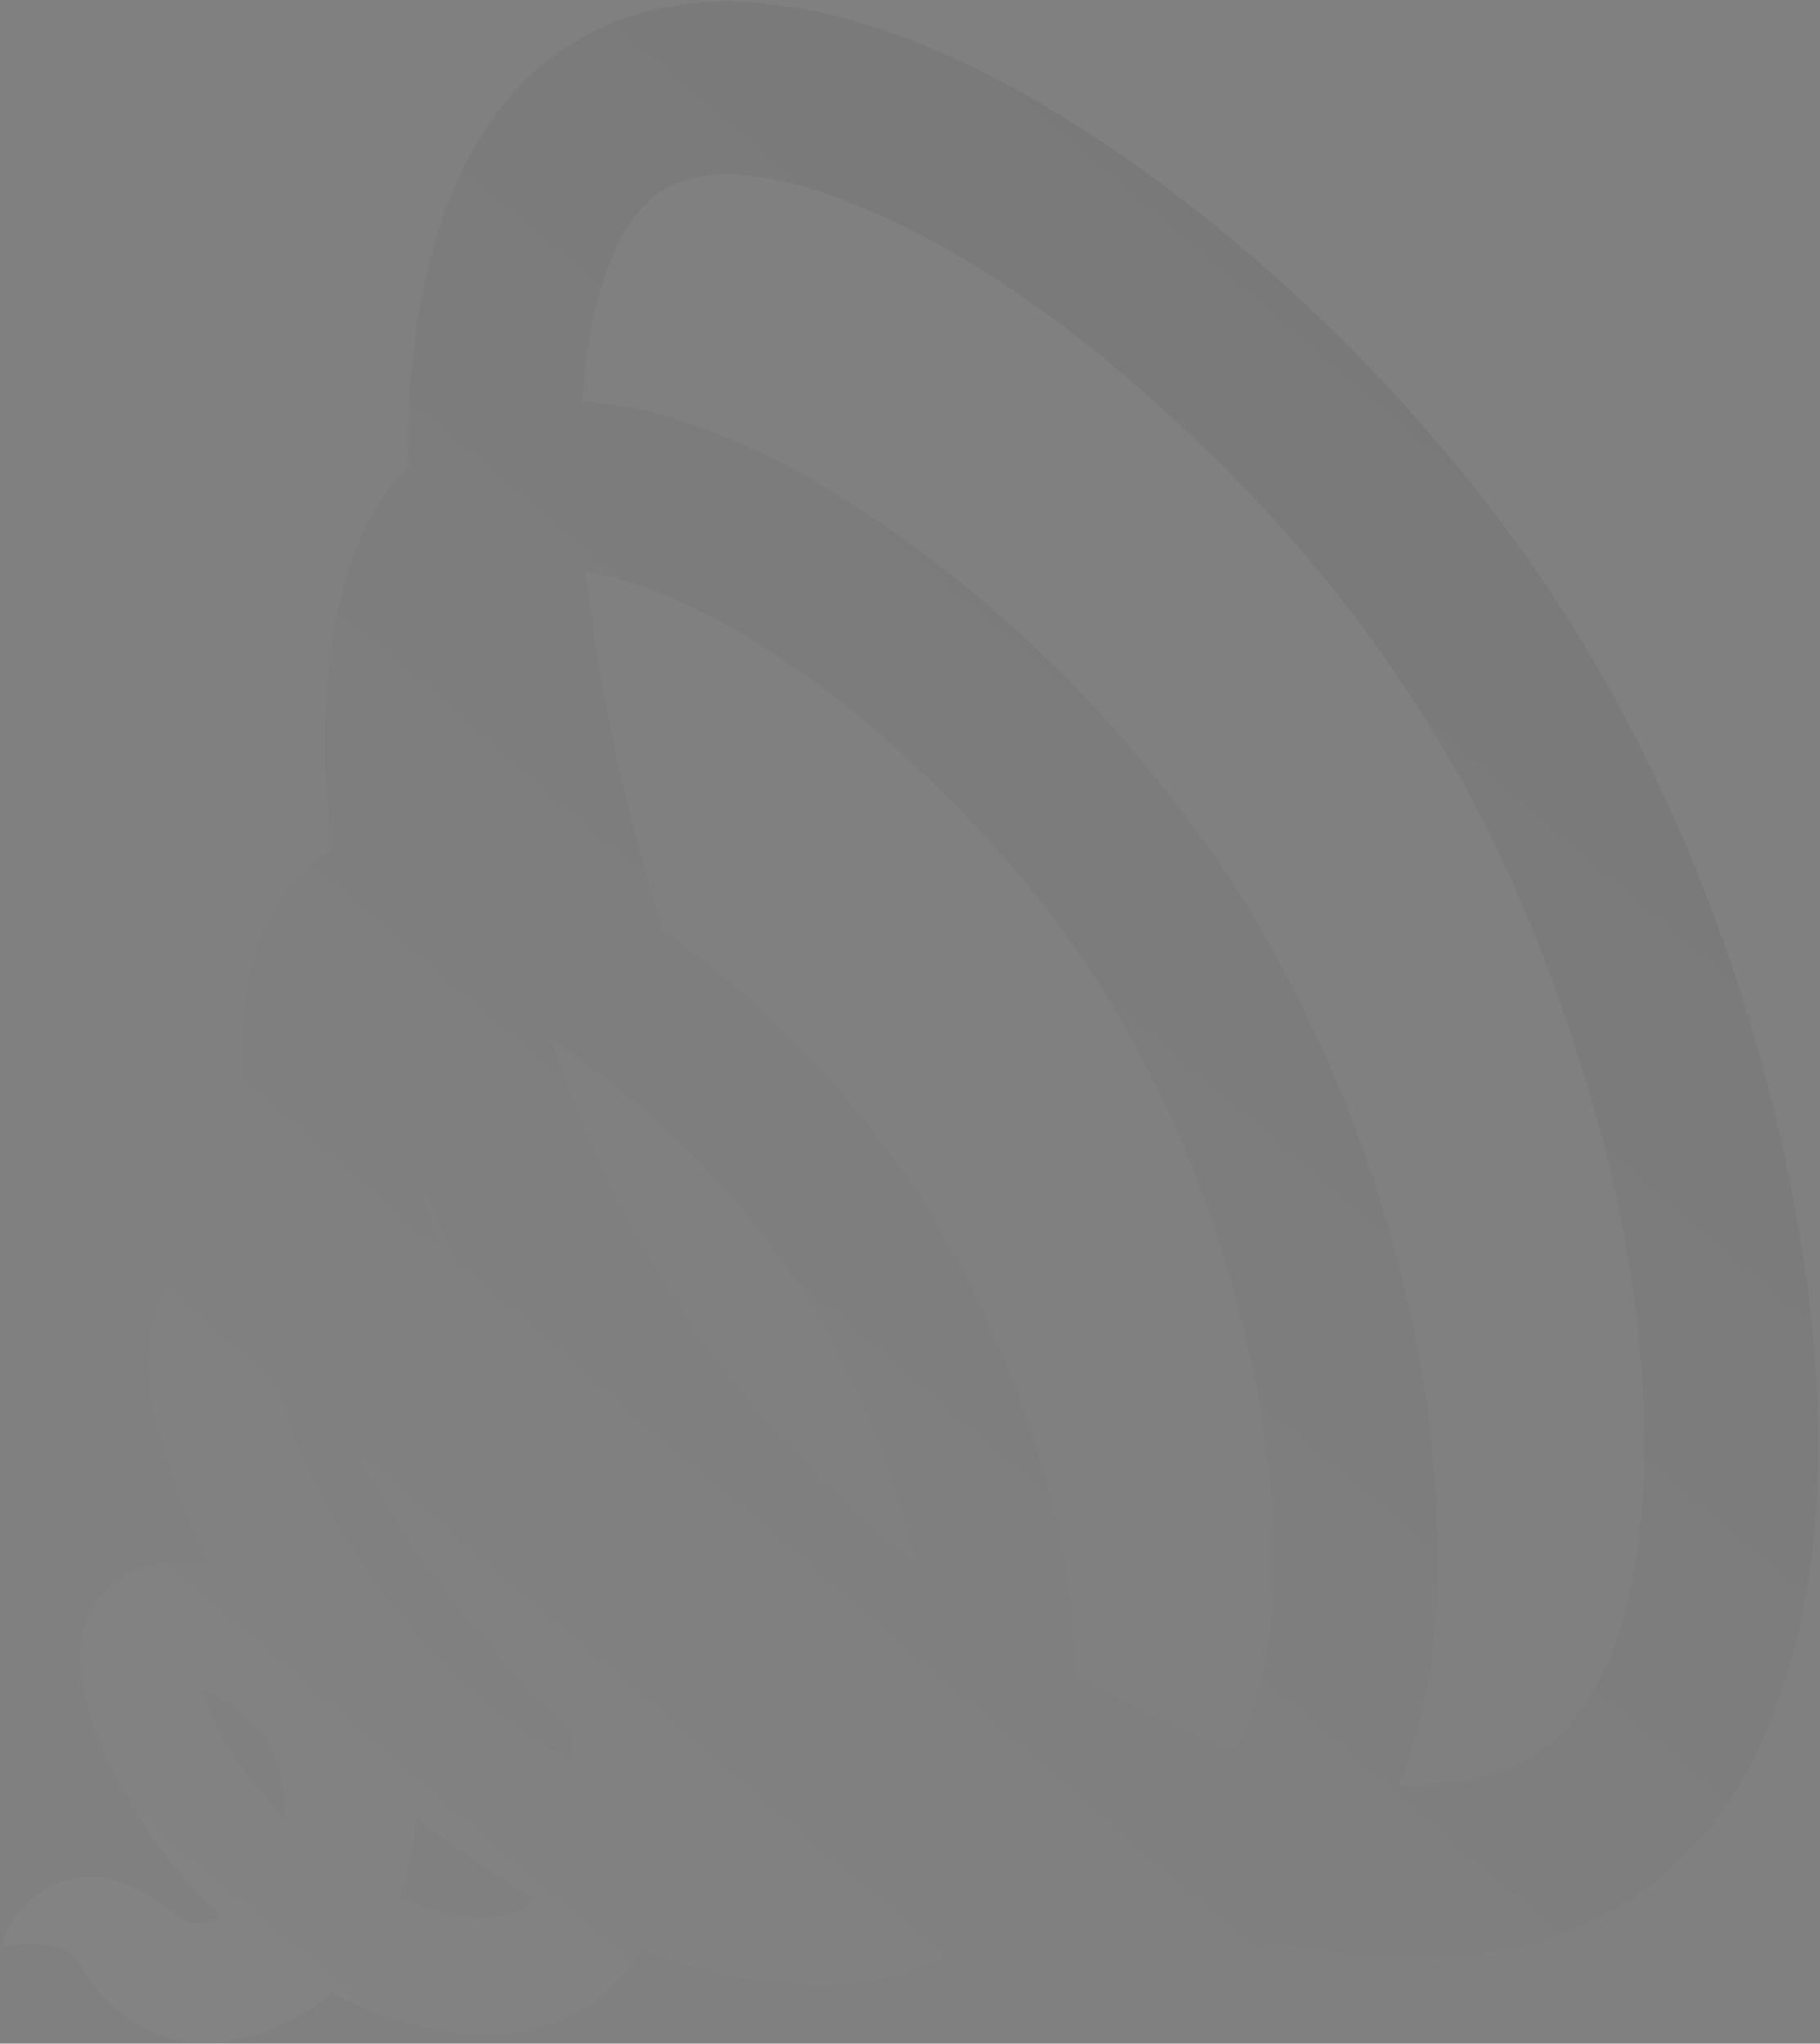 <svg width="734" height="824" viewBox="0 0 734 824" fill="none" xmlns="http://www.w3.org/2000/svg">
<rect x="0" y="0" width="734" height="824" fill="#808080" stroke="none"/>
<path d="M0.696 784.498C6.15 764.485 26.533 752.378 46.912 758.234C52.75 759.859 57.976 762.769 61.814 765.434C67.437 769.183 71.472 772.976 76.086 774.986C84.219 777.514 95.855 769.247 101.998 763.419C114.898 750.006 117.899 728.518 112.036 711.121C106.732 695.901 91.579 683.472 76.421 678.784C74.085 678.034 72.391 677.944 71.007 677.728C71.007 677.728 70.97 677.674 71.09 677.689C71.345 677.599 71.632 677.534 71.884 677.415C71.993 677.343 72.364 677.239 72.641 677.087C72.889 676.938 73.166 676.787 73.61 676.555C74.926 675.716 76.235 674.582 77.167 673.258C78.167 672.25 79.286 669.308 79.149 668.911C79.204 668.874 79.121 668.678 79.142 668.852C79.149 668.911 79.095 668.947 79.105 669.034L79.089 669.391C79.089 669.391 79.092 669.656 79.088 669.863C79.429 675.347 81.438 681.188 83.579 686.66C94.866 715.156 116.559 738.637 142.368 754.912C157.419 764.31 173.433 771.67 190.391 773.185C199.204 773.769 207.062 772.578 213.516 767.363C224.545 757.752 228.14 743.341 230.119 727.296C233.468 691.172 223.695 651.797 205.189 621.489C189.312 596.297 164.766 574.374 137.793 560.427C130.058 556.551 122.433 553.341 114.395 551.599C111.423 550.956 107.468 550.491 105.831 550.867C107.795 550.51 111.141 547.416 111.743 545.57C110.891 571.376 132.888 611.216 147.979 633.342C182.001 683.686 242.192 726.036 301.02 740.634C313.17 743.412 325.71 745.021 338.071 743.46C345.143 742.601 352.919 740.002 358.257 735.809C373.005 723.5 375.411 701.494 375.736 682.045C374.881 631.247 357.028 580.298 332.851 535.878C307.973 491.041 270.758 452.34 228.775 423.495C212.674 412.747 183.476 395.555 165.029 397.589C164.429 397.75 164.435 397.808 164.825 397.613C165.273 397.411 165.584 397.048 165.405 397.277C163.284 400.725 162.356 405.003 161.547 410.981C158.833 440.912 166.837 471.551 176.414 500.314C193.438 549.059 219.56 594.898 255.609 632.027C302.493 680.306 381.991 734.758 450.906 733.448C464.61 732.729 477.571 729.057 487.404 719.561C520.527 685.67 515.875 613.088 508.357 568.21C494.738 491.103 463.416 415.822 413.135 355.37C371.916 306.077 308.48 249.409 246.101 232.318C236.498 230.087 225.939 228.503 217.724 232.101C214.624 233.571 212.304 236.836 210.425 239.842C189.216 280.646 203.418 355.997 216.242 399.817C246.773 504.324 305.886 588.371 395.174 650.733C446.709 686.246 506.566 717.588 569.398 719.676C590.342 719.732 609.58 715.947 625.356 702.864C650.171 681.297 658.62 644.849 661.795 612.883C668.229 534.316 649.31 454.899 620.911 381.803C591.95 307.24 546.872 240.276 489.713 184.471C443.657 139.842 390.481 97.379 329.629 76.822C307.947 70.209 280.337 64.877 262.62 80.205C259.954 82.331 257.598 85.305 255.418 88.022L254.497 89.434C253.876 90.396 253.221 91.332 252.567 92.268L250.797 95.438L249.893 96.995L249.069 98.72C247.422 101.933 246.122 105.341 244.806 108.603C243.902 111.371 242.661 114.772 241.935 117.548C235.383 140.678 233.706 166.259 234.076 190.941C234.79 230.619 240.893 270.41 249.658 309.258C255.541 335.575 262.964 361.675 271.301 387.517L206.036 408.915C192.416 367.29 181.152 324.639 173.731 281.286C161.733 210.955 154.983 111.861 197.3 49.852C220.987 14.862 258.933 -1.446 300.408 0.843C356.514 4.22 408.231 32.474 453.367 63.211C520.371 110.347 578.421 169.353 624.394 237.123C665.623 299.148 694.85 368.361 713.649 440.23C735.103 524.952 747.649 633.593 704.781 713.926C647.349 817.802 522.891 797.527 432.631 753.423C364.83 720.387 304.5 673.977 255.013 617.15C205.688 559.95 171.198 491.169 150.09 419.019C133.72 359.618 122.432 294.4 139.512 232.974C148.828 201.237 170.012 173.109 203.85 164.804C247.722 154.246 292.33 173.585 329.203 194.395C394.737 233.319 449.258 286.373 492.355 348.702C548.934 433.766 584.747 546.021 579.317 648.898C575.788 711.75 549.133 778.711 481.243 795.023C423.77 808.119 366.049 786.592 316.601 759.746C221.339 706.56 150.91 624.655 116.268 520.825C103.914 483.3 94.641 443.421 99.077 403.118C102.612 372.407 118.912 342.982 152.182 336.312C177.045 331.431 200.978 339.07 222.406 348.698C283.196 377.741 338.104 430.57 373.963 487.043C414.413 552.619 450.11 656.379 426.109 732.796C412.281 775.038 378.956 798.761 334.919 800.417C261.828 802.116 180.68 751.824 132.341 699.585C99.545 663.715 63.255 602.48 59.934 553.015C57.898 520.204 77.51 497.378 110.866 499.442C150.033 502.425 191.025 530.652 217.865 557.85C251.713 591.436 271.779 637.744 277.424 684.71C281.162 717.669 279.475 752.409 262.409 782.104C213.739 861.104 106.663 802.558 65.009 745.785C49.456 724.719 28.625 687.426 33.074 660.593C36.239 641.183 52.666 629.822 72.007 630.043C96.277 630.493 118.437 642.011 136.008 657.573C174.388 691.76 178.06 754.328 144.574 793.256C131.012 808.759 111.191 820.383 90.514 823.013C65.26 826.14 43.304 813.385 32.198 791.484C27.246 781.834 10.206 784.022 0.794 784.575L0.696 784.498Z" fill="url(#paint0_linear_305_5478)" fill-opacity="0.05"/>
<defs>
<linearGradient id="paint0_linear_305_5478" x1="591.015" y1="137.71" x2="-71.113" y2="910.687" gradientUnits="userSpaceOnUse">
<stop/>
<stop offset="1" stop-color="#FCF2F2"/>
</linearGradient>
</defs>
</svg>
